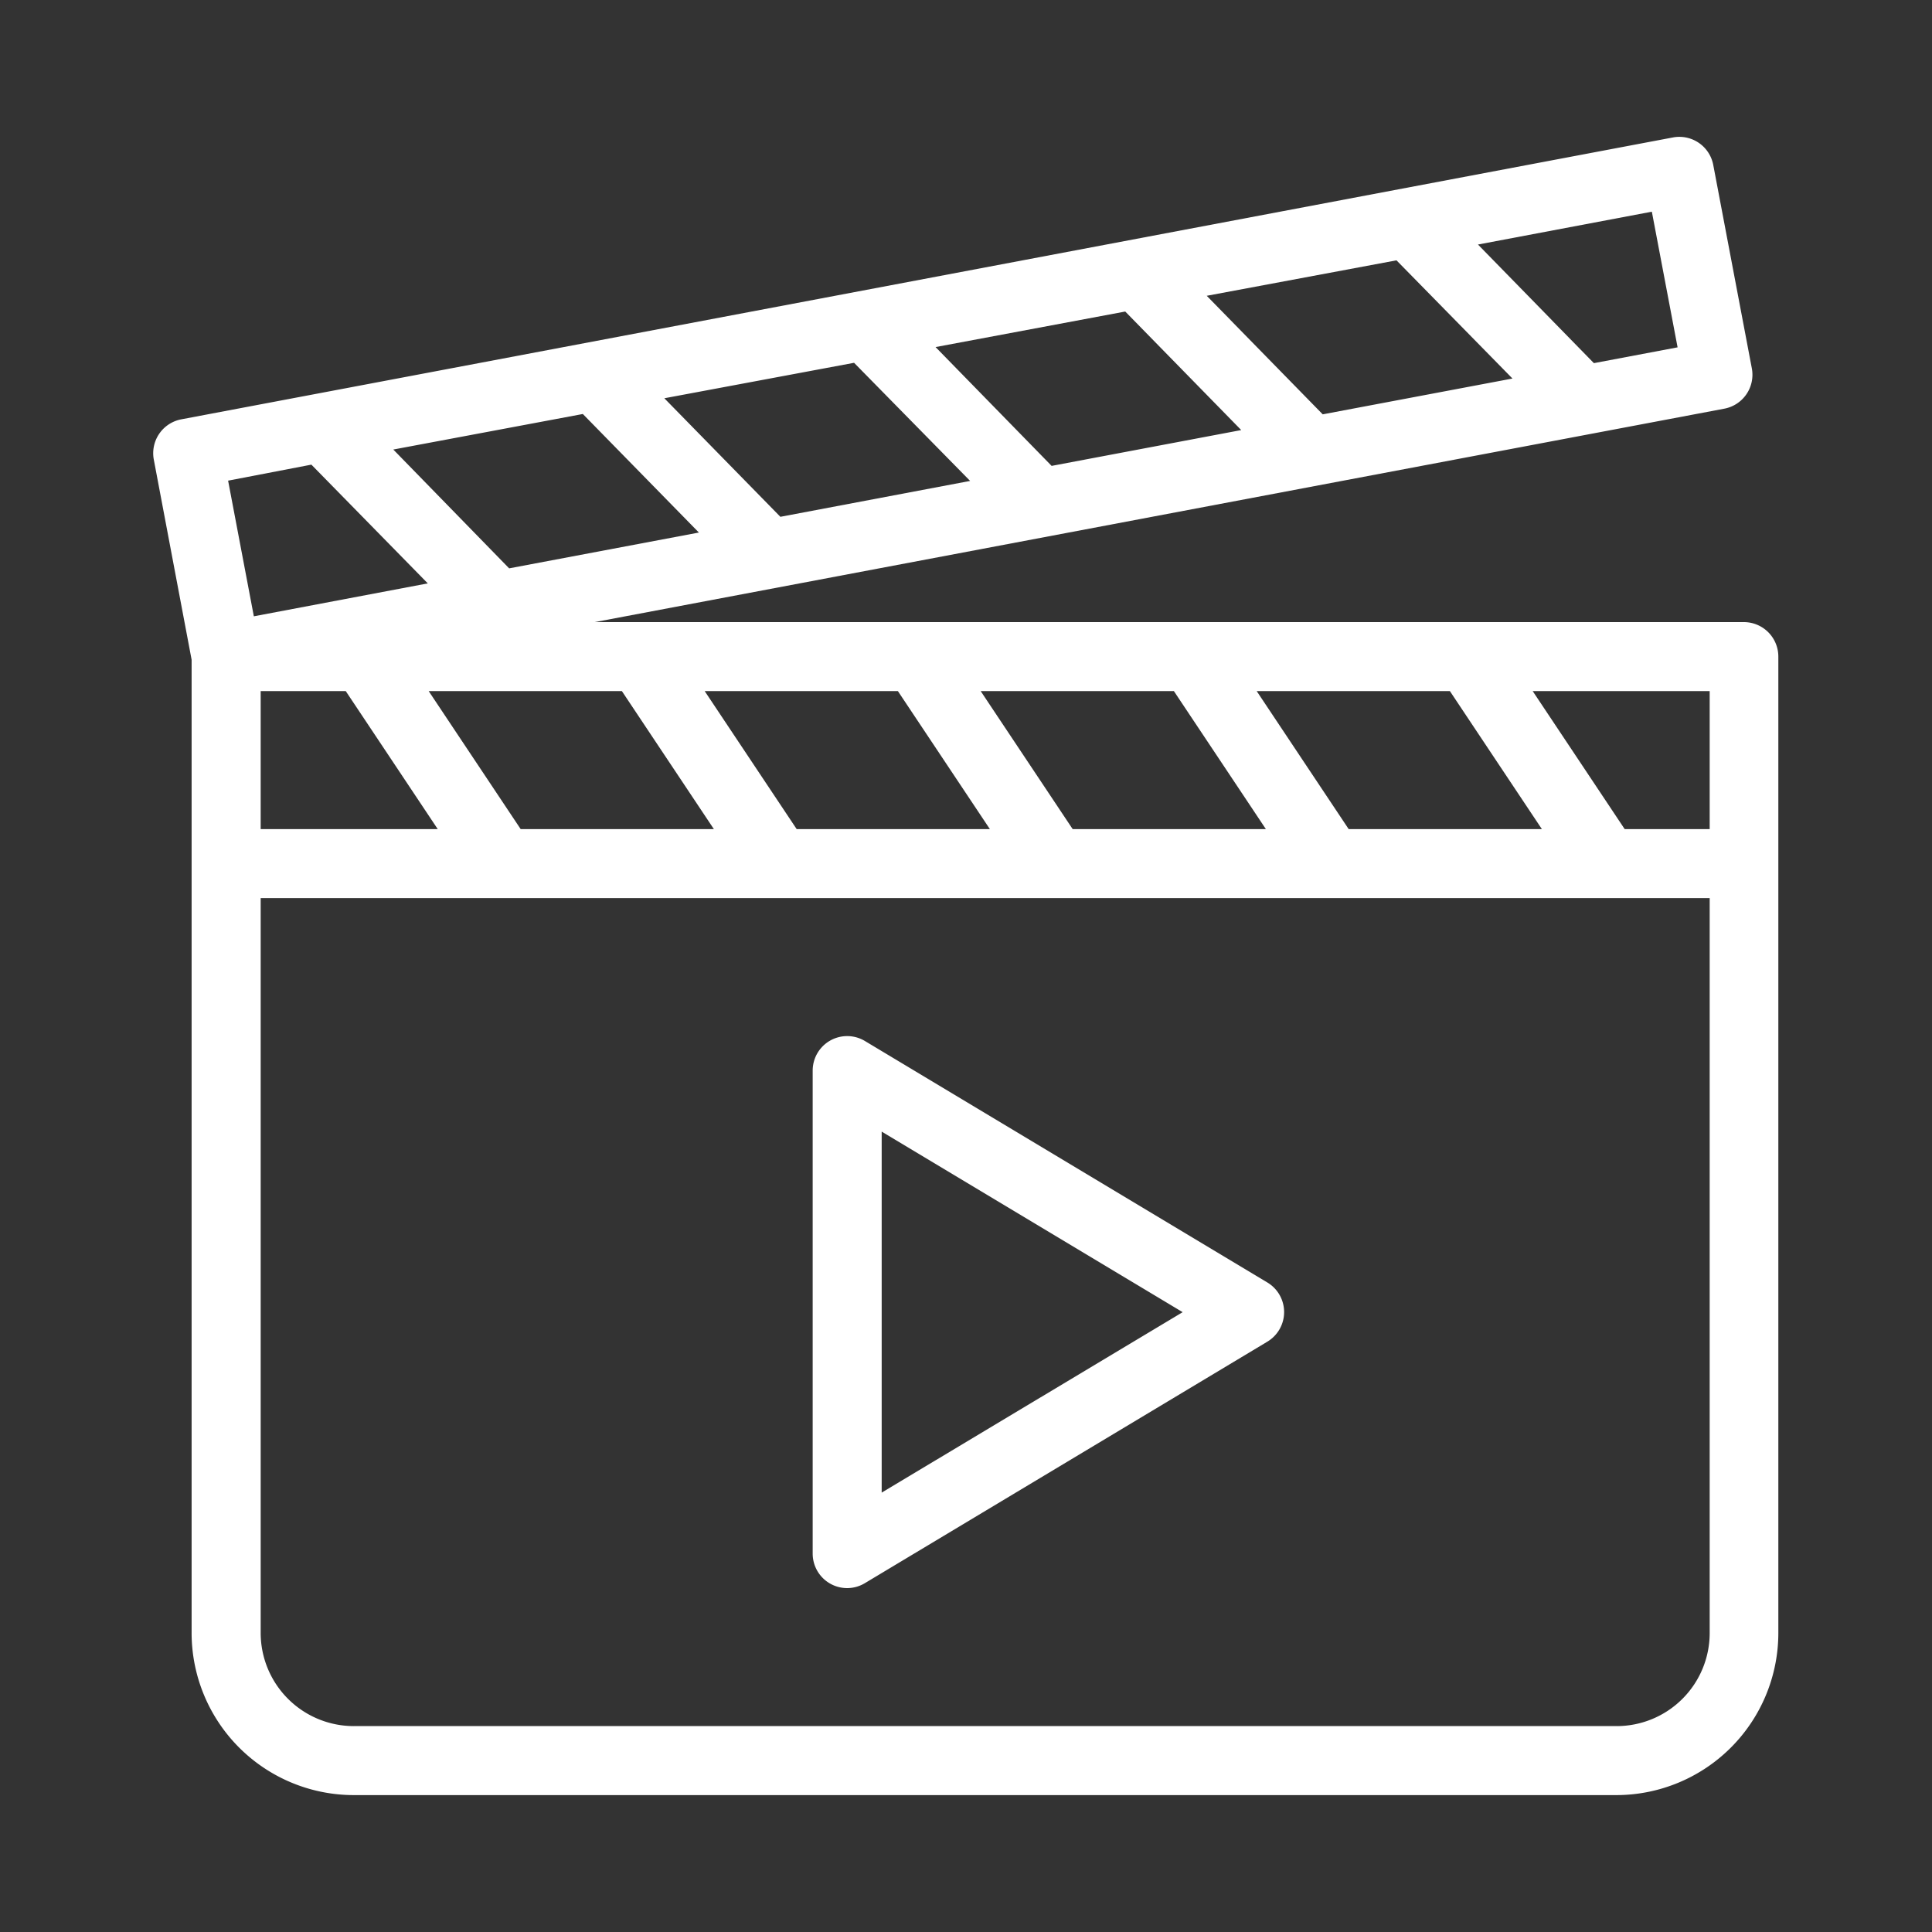 <svg height="300" viewBox="0 0 28 28" width="300" xmlns="http://www.w3.org/2000/svg" version="1.1" xmlns:xlink="http://www.w3.org/1999/xlink" xmlns:svgjs="http://svgjs.dev/svgjs"><rect x="0" y="0" width="28" height="28" fill="#333333" stroke="none"/><g width="100%" height="100%" transform="matrix(1,0,0,1,0,0)"><g id="Layer_2" data-name="Layer 2"><path d="m25.278 9.016h-16.659l16.37-3.093a.5.5 0 0 0 .4-.584l-.559-2.947a.5.5 0 0 0 -.584-.4l-21.617 4.085a.5.5 0 0 0 -.4.584l.548 2.9v14.106a2.352 2.352 0 0 0 2.349 2.349h18.3a2.35 2.35 0 0 0 2.347-2.349v-14.151a.5.5 0 0 0 -.495-.5zm-.5 3h-1.232l-1.333-2h2.565zm-5.232 0-1.333-2h2.8l1.333 2zm-4 0-1.333-2h2.8l1.333 2zm-4 0-1.333-2h2.8l1.333 2zm-4 0-1.333-2h2.8l1.333 2zm.901-6.016 1.682 1.718-2.75.519-1.679-1.722zm3.931-.742 1.682 1.712-2.75.52-1.682-1.718zm3.93-.743 1.681 1.718-2.748.519-1.682-1.722zm3.931-.742 1.681 1.713-2.75.519-1.681-1.718zm-16.461 6.243h1.233l1.333 2h-2.566zm20.535-4.982-1.213.229-1.68-1.719 2.52-.476zm-19.8 1.7 1.687 1.721-2.521.477-.373-1.966zm18.918 18.282h-18.304a1.351 1.351 0 0 1 -1.349-1.349v-10.651h21v10.651a1.349 1.349 0 0 1 -1.347 1.349z" fill="#ffffff" fill-opacity="1" data-original-color="#000000ff" stroke="none" stroke-opacity="1"/><path d="m12.535 15.087a.5.5 0 0 0 -.757.429v7a.5.5 0 0 0 .5.5.5.5 0 0 0 .257-.072l5.833-3.5a.5.5 0 0 0 0-.857zm.243 6.545v-5.232l4.362 2.617z" fill="#ffffff" fill-opacity="1" data-original-color="#000000ff" stroke="none" stroke-opacity="1"/></g></g></svg>